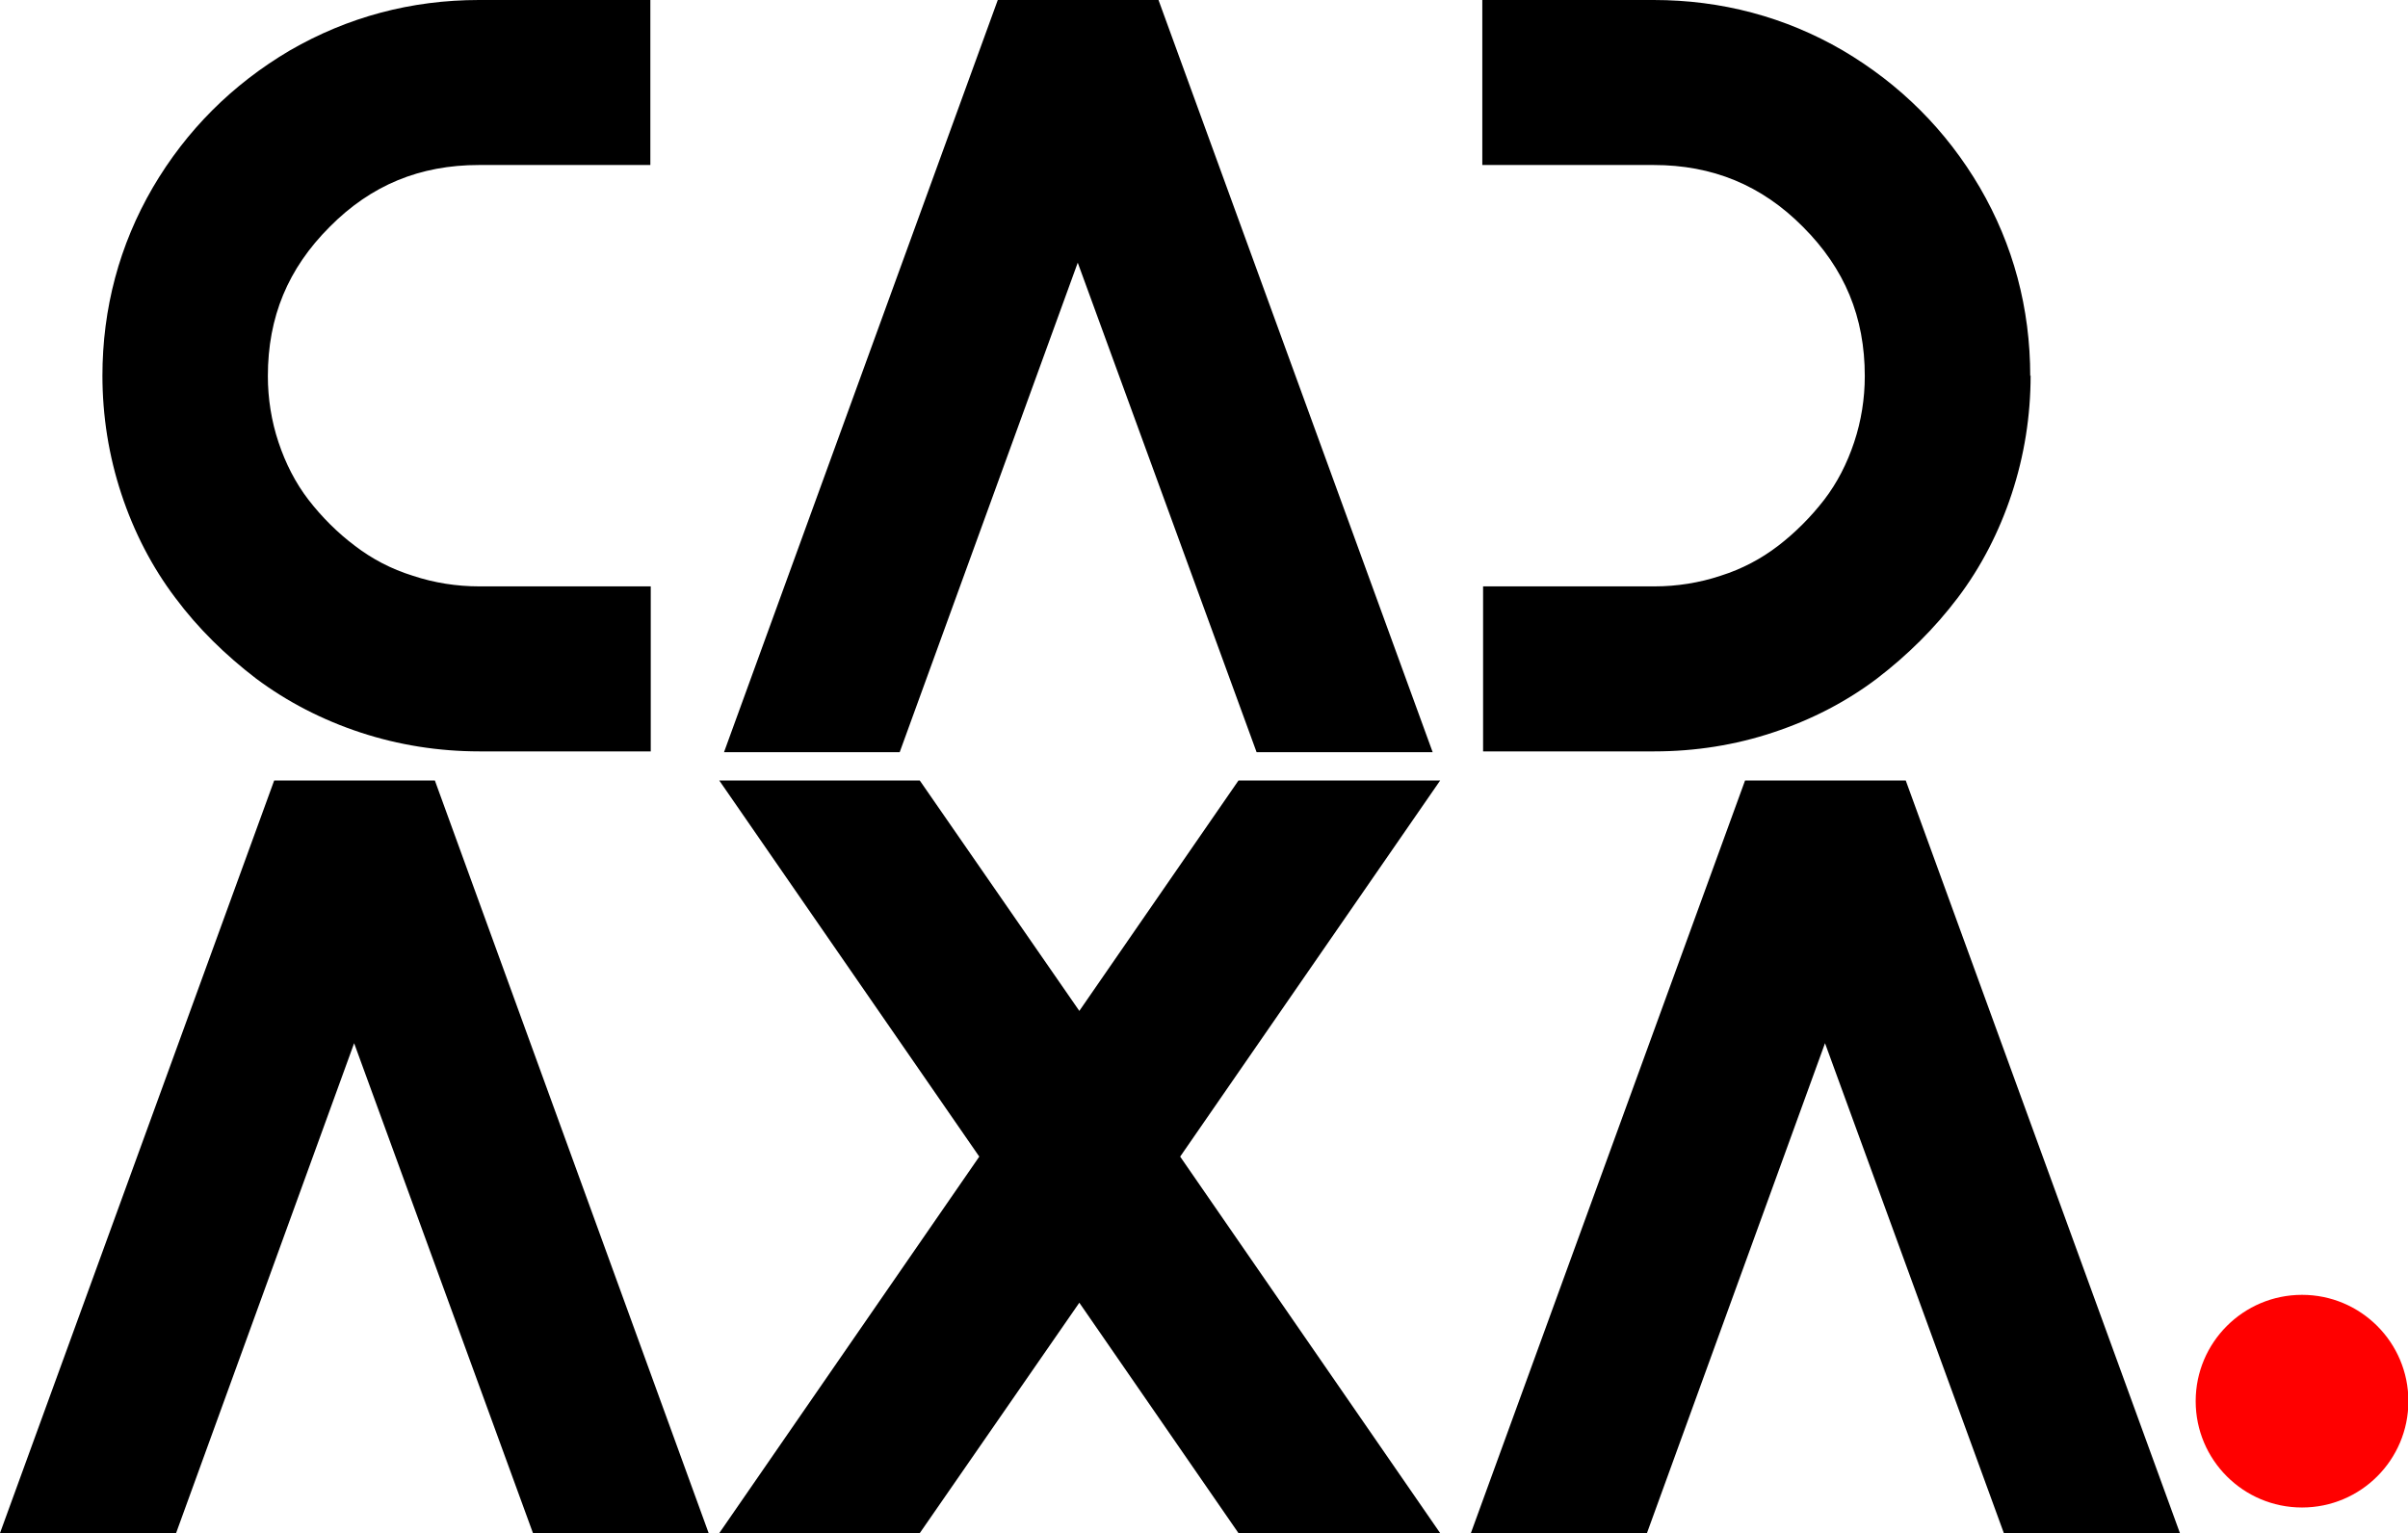 <?xml version="1.0" encoding="UTF-8"?>
<svg id="Layer_1" data-name="Layer 1" xmlns="http://www.w3.org/2000/svg" viewBox="0 0 61.13 38.93">
  <defs>
    <style>
      .cls-1 {
        fill: red;
      }
    </style>
  </defs>
  <polygon points="25.33 0 18.38 19.1 22.84 19.1 27.36 6.67 31.9 19.1 36.37 19.1 29.41 0 25.33 0"/>
  <path d="M51.54,9.55c0-1.72-.43-3.33-1.28-4.79-.85-1.45-2.02-2.62-3.48-3.48C45.32.43,43.7,0,41.98,0h-4.35v4.19h4.35c1.49,0,2.74.51,3.79,1.57,1.06,1.06,1.57,2.29,1.57,3.79,0,.57-.09,1.14-.27,1.68-.18.54-.43,1.03-.76,1.46-.34.44-.74.84-1.17,1.17-.43.33-.92.59-1.46.76-.54.18-1.11.27-1.68.27h-4.35v4.19h4.35c1.03,0,2.05-.16,3.01-.48.97-.32,1.86-.78,2.64-1.37.77-.59,1.46-1.27,2.05-2.05.59-.78,1.05-1.67,1.37-2.64s.48-1.98.48-3.01h0Z"/>
  <path d="M2.6,9.55c0-1.72.43-3.33,1.28-4.79.85-1.45,2.02-2.62,3.48-3.48C8.83.43,10.44,0,12.16,0h4.35v4.19h-4.35c-1.5,0-2.74.51-3.79,1.57-1.06,1.06-1.57,2.29-1.57,3.79,0,.57.09,1.14.27,1.68.18.54.43,1.03.76,1.46.34.44.74.84,1.18,1.17.43.33.92.59,1.47.76.54.18,1.11.27,1.69.27h4.35v4.19h-4.35c-1.03,0-2.05-.16-3.02-.48-.97-.32-1.86-.78-2.65-1.37-.77-.59-1.47-1.27-2.05-2.05-.59-.78-1.05-1.67-1.37-2.64s-.48-1.98-.48-3.01h0Z"/>
  <polygon points="6.96 19.82 0 38.93 4.47 38.93 8.99 26.49 13.53 38.93 17.99 38.93 11.04 19.82 6.96 19.82"/>
  <polygon points="31.44 19.82 27.4 25.67 23.35 19.82 18.26 19.82 24.86 29.37 18.26 38.93 23.35 38.93 27.4 33.08 31.44 38.93 36.56 38.93 29.96 29.37 36.56 19.82 31.44 19.82"/>
  <polygon points="48.38 19.82 44.3 19.82 37.34 38.93 41.81 38.93 46.33 26.49 50.87 38.93 55.34 38.93 48.38 19.82"/>
  <circle class="cls-1" cx="58.44" cy="35.58" r="2.7"/>
</svg>